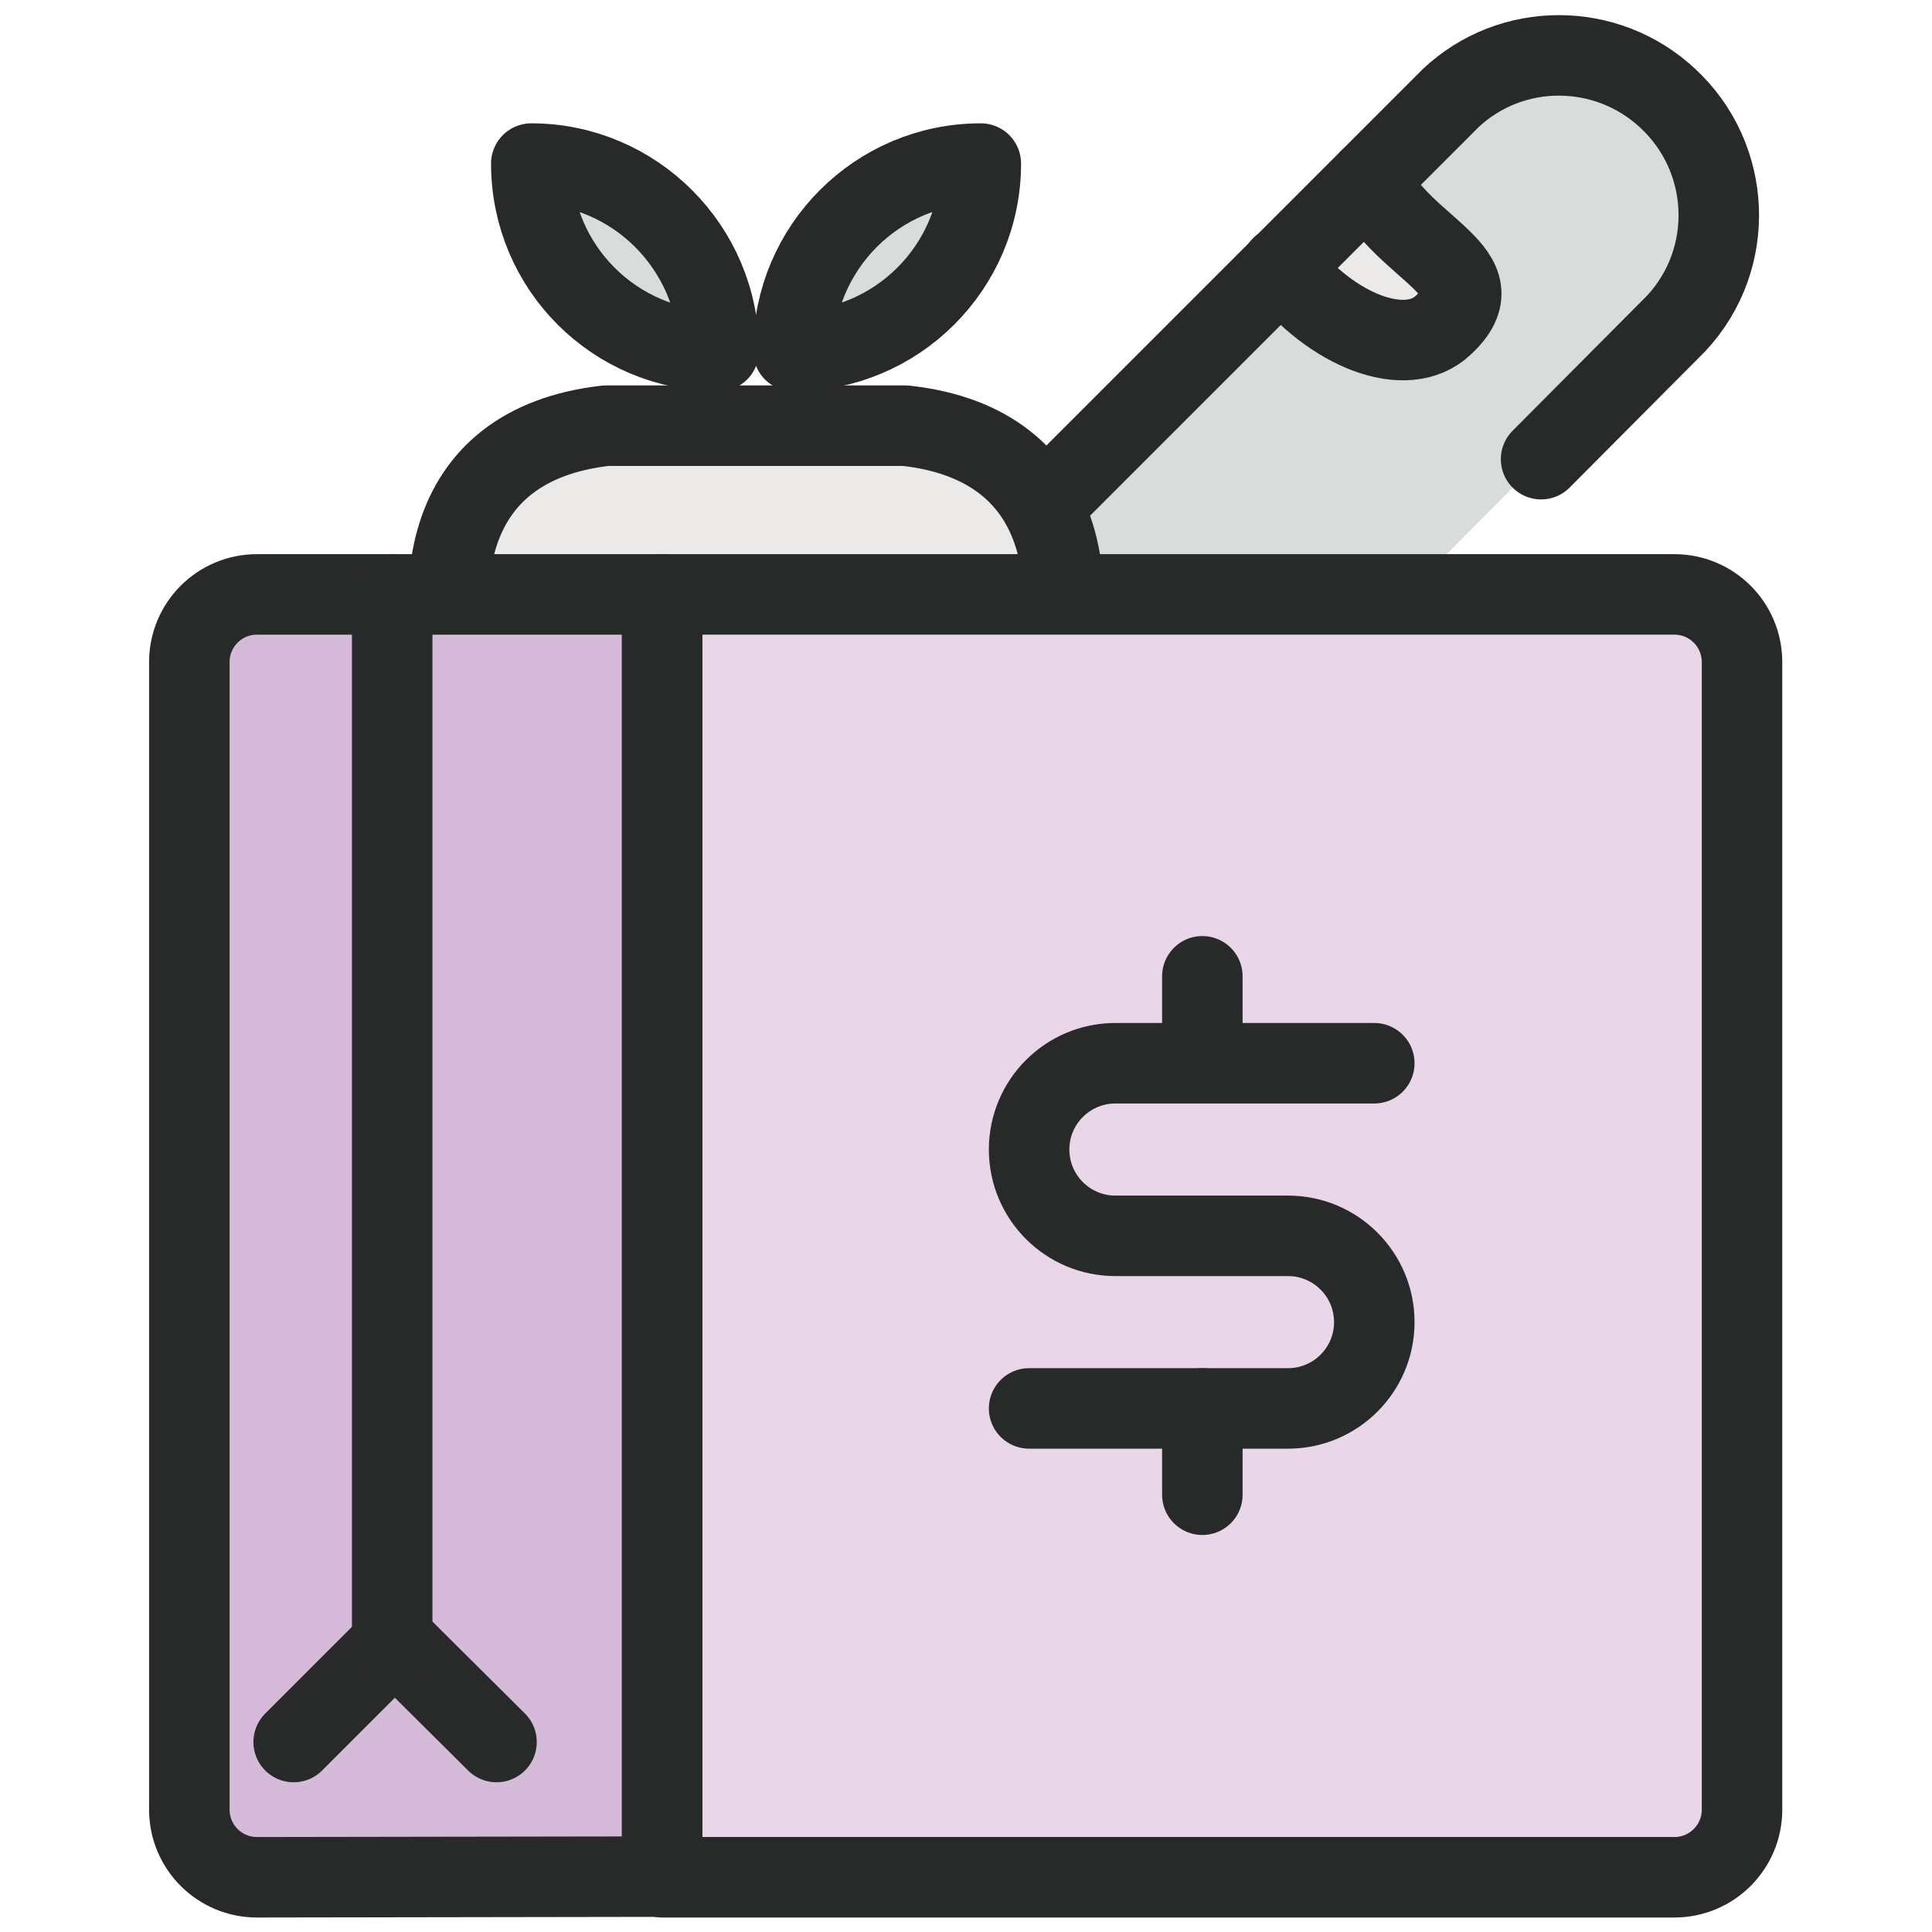<?xml version="1.0" encoding="UTF-8"?> <svg xmlns="http://www.w3.org/2000/svg" width="45" height="45" viewBox="0 0 45 45" fill="none"><path d="M30.765 13.605H33L39.045 7.53C40.44 6.03 40.35 3.675 38.835 2.28C37.41 0.96 35.205 0.96 33.795 2.28L15.96 20.115H24.15C24.255 16.515 27.165 13.65 30.765 13.605Z" fill="#D8DCDA"></path><path d="M33.795 5.82C35.265 4.425 37.59 4.485 38.985 5.955C39.225 6.21 39.42 6.48 39.585 6.78C40.575 4.98 39.915 2.73 38.115 1.74C36.705 0.975 34.98 1.185 33.795 2.28L15.96 20.115H19.5L33.795 5.82Z" fill="#D8DCDA"></path><path d="M29.85 6.21C31.02 7.71 32.76 8.385 33.615 7.575C34.965 6.33 32.7 5.85 31.89 4.185" fill="#EBEAE8"></path><path d="M29.85 6.21C31.02 7.71 32.76 8.385 33.615 7.575C34.965 6.33 32.7 5.85 31.89 4.185" stroke="#282929" stroke-width="1.875" stroke-linecap="round" stroke-linejoin="round"></path><path d="M35.895 10.695L39.045 7.53C40.44 6.03 40.35 3.675 38.835 2.28C37.41 0.96 35.205 0.96 33.795 2.28L15.96 20.115" stroke="#282929" stroke-width="1.875" stroke-linecap="round" stroke-linejoin="round"></path><path d="M17.61 23.865C22.515 23.865 28.95 10.785 21.09 9.915H14.115C6.27 10.8 12.705 23.865 17.61 23.865Z" fill="#D8DCDA"></path><path d="M21.09 9.915H14.115C11.295 10.23 10.32 12.135 10.455 14.415C13.02 18.36 18.285 19.485 22.23 16.92C23.235 16.275 24.09 15.42 24.735 14.415C24.885 12.135 23.91 10.23 21.09 9.915Z" fill="#EBEAE8"></path><path d="M17.61 23.865C22.515 23.865 28.95 10.785 21.09 9.915H14.115C6.27 10.8 12.705 23.865 17.61 23.865Z" stroke="#282929" stroke-width="1.875" stroke-linecap="round" stroke-linejoin="round"></path><path d="M16.74 8.175C14.325 8.175 12.375 6.225 12.375 3.81C14.775 3.81 16.74 5.775 16.74 8.175Z" fill="#D8DCDA" stroke="#282929" stroke-width="1.875" stroke-linecap="round" stroke-linejoin="round"></path><path d="M18.48 8.175C20.88 8.175 22.845 6.225 22.845 3.81C20.43 3.81 18.48 5.775 18.48 8.175Z" fill="#D8DCDA" stroke="#282929" stroke-width="1.875" stroke-linecap="round" stroke-linejoin="round"></path><path d="M15.421 13.845H39.001C39.87 13.845 40.575 14.55 40.575 15.42V42.15C40.575 43.02 39.87 43.725 39.001 43.725H15.421V13.845Z" fill="#E9D6E8" stroke="#282929" stroke-width="1.875" stroke-linecap="round" stroke-linejoin="round"></path><path d="M15.42 43.71V13.845H5.985C5.115 13.845 4.41 14.55 4.41 15.42V42.15C4.41 43.02 5.115 43.725 5.985 43.725L15.42 43.71Z" fill="#D6BAD9" stroke="#282929" stroke-width="1.875" stroke-linecap="round" stroke-linejoin="round"></path><path d="M6.84 40.575L9.195 38.22L11.565 40.575" stroke="#282929" stroke-width="1.875" stroke-linecap="round" stroke-linejoin="round"></path><path d="M9.135 38.22V13.845" stroke="#282929" stroke-width="1.875" stroke-linecap="round" stroke-linejoin="round"></path><path d="M28.005 32.805V34.815" stroke="#282929" stroke-width="1.875" stroke-linecap="round" stroke-linejoin="round"></path><path d="M28.005 22.74V24.75" stroke="#282929" stroke-width="1.875" stroke-linecap="round" stroke-linejoin="round"></path><path d="M23.97 32.805H30C31.11 32.805 32.01 31.905 32.01 30.795C32.01 29.685 31.11 28.785 30 28.785H25.98C24.87 28.785 23.97 27.885 23.97 26.775C23.97 25.665 24.87 24.765 25.98 24.765H32.01" stroke="#282929" stroke-width="1.875" stroke-linecap="round" stroke-linejoin="round"></path></svg> 